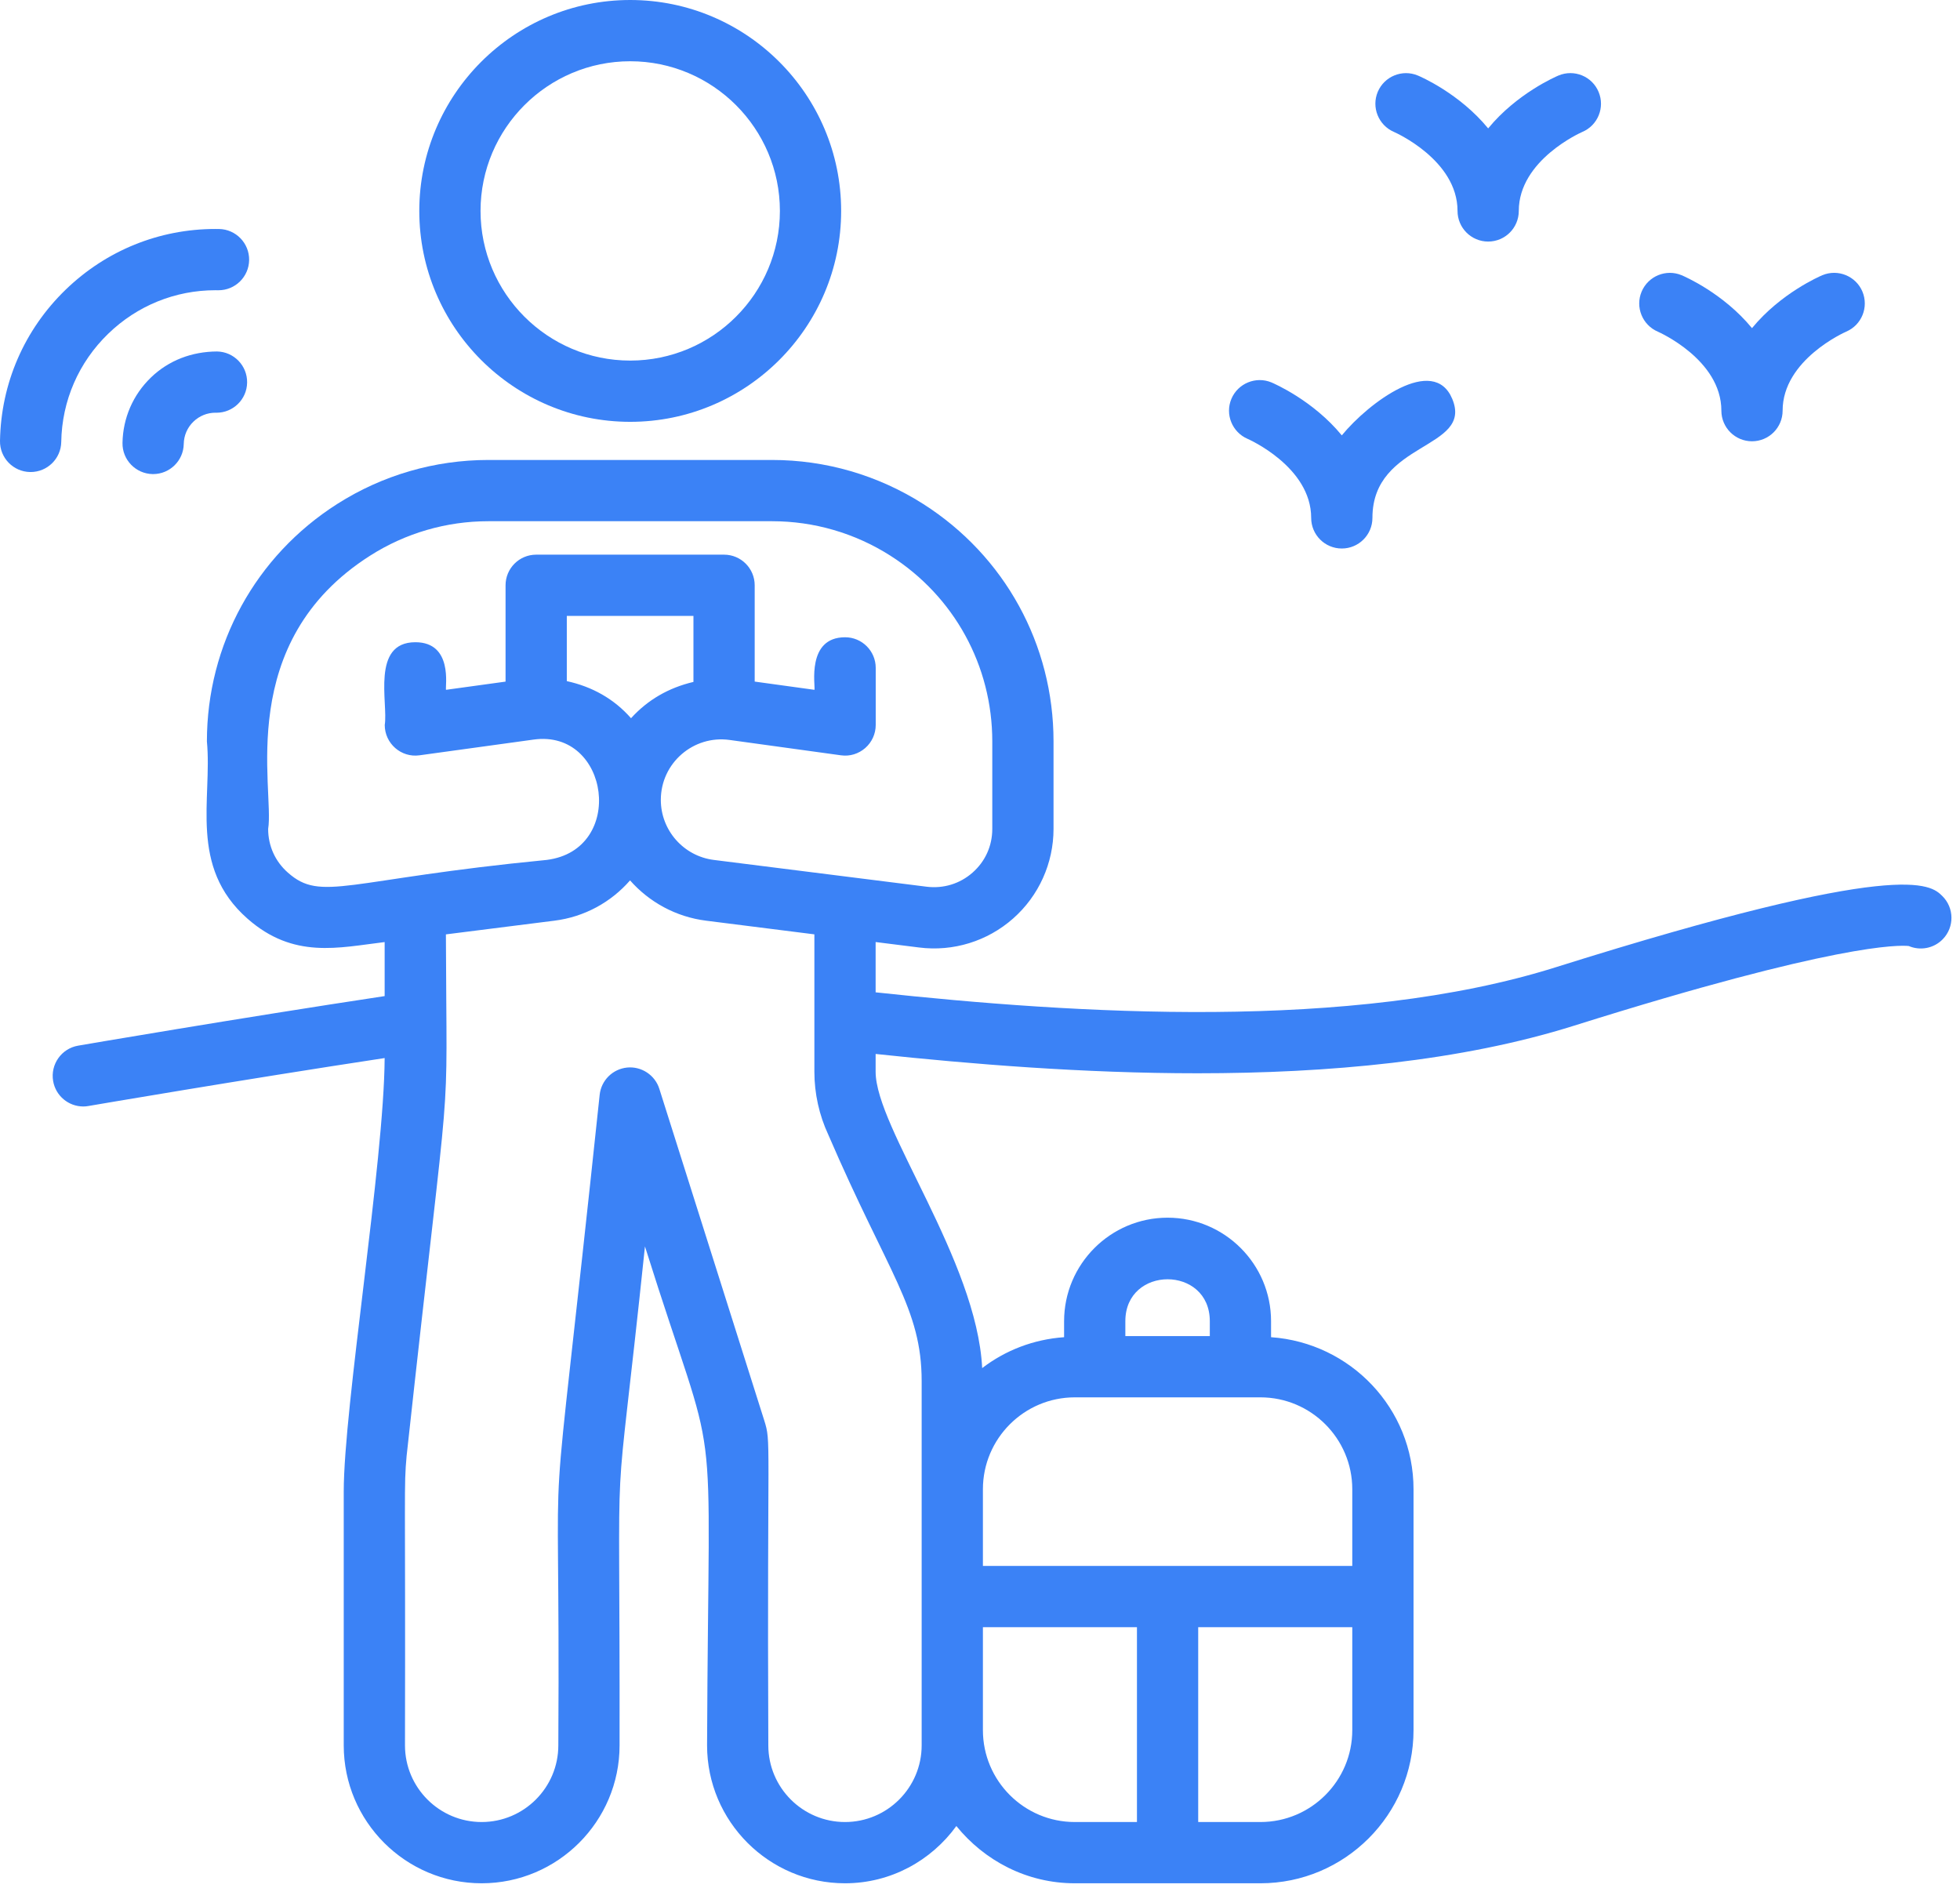 <svg width="64" height="62" viewBox="0 0 64 62" fill="none" xmlns="http://www.w3.org/2000/svg">
<path fill-rule="evenodd" clip-rule="evenodd" d="M25.211 15.018C26.961 15.018 28.666 15.514 30.143 16.453C32.809 18.148 34.401 21.047 34.401 24.207V27.064C34.401 28.184 33.92 29.251 33.08 29.991C32.24 30.732 31.126 31.077 30.011 30.936L28.592 30.758V32.4C35.114 33.103 44.129 33.681 50.807 31.579C62.149 28.012 63.04 28.881 63.42 29.253C63.815 29.639 63.822 30.273 63.436 30.667C63.14 30.971 62.695 31.046 62.327 30.888C62.02 30.855 59.951 30.799 51.407 33.486C47.7 34.654 43.358 35.043 39.101 35.043C35.374 35.043 31.714 34.745 28.592 34.412V34.995C28.592 36.818 31.896 41.15 32.071 44.669C32.826 44.091 33.742 43.731 34.746 43.66V43.138C34.746 41.274 36.262 39.758 38.125 39.758C39.988 39.758 41.504 41.274 41.504 43.138V43.66C44.096 43.842 46.156 45.986 46.156 48.624V56.49C46.156 59.247 43.913 61.49 41.156 61.49H35.095C33.529 61.49 32.145 60.752 31.228 59.621C30.409 60.749 29.089 61.49 27.592 61.49C25.109 61.49 23.088 59.47 23.088 56.987C23.135 45.004 23.553 48.637 21.06 40.697C19.996 50.873 20.247 45.643 20.231 56.987C20.231 59.47 18.21 61.49 15.727 61.49C13.243 61.49 11.224 59.47 11.224 56.987V48.703C11.224 45.939 12.542 37.918 12.56 34.546C7.852 35.261 2.943 36.102 2.89 36.111C2.833 36.122 2.775 36.127 2.72 36.127C2.241 36.127 1.818 35.783 1.735 35.296C1.642 34.752 2.007 34.234 2.552 34.141C2.606 34.131 7.742 33.251 12.56 32.523V30.759C11.056 30.939 9.588 31.325 8.077 29.991C6.153 28.294 6.935 26.082 6.756 24.207C6.756 21.048 8.348 18.149 11.014 16.453C12.49 15.514 14.197 15.018 15.946 15.018H25.211ZM20.573 28.745C19.953 29.456 19.087 29.938 18.101 30.061L14.56 30.508C14.581 37.539 14.782 33.757 13.277 47.539C13.183 48.578 13.242 48.514 13.224 56.987C13.224 58.367 14.347 59.49 15.727 59.49C17.108 59.49 18.231 58.367 18.231 56.987C18.305 44.952 17.789 52.717 19.581 35.745C19.632 35.274 20.005 34.904 20.476 34.856C20.942 34.809 21.387 35.099 21.529 35.55L24.951 46.365C25.192 47.127 25.043 46.79 25.088 56.987C25.088 58.367 26.211 59.49 27.592 59.49C28.972 59.49 30.095 58.367 30.095 56.987V45.094C30.095 42.718 29.009 41.601 27.047 37.05C26.749 36.412 26.592 35.701 26.592 34.995V30.507L23.058 30.061C22.066 29.937 21.195 29.45 20.573 28.745ZM32.095 56.49C32.095 58.145 33.441 59.49 35.095 59.49H37.125V53.129H32.095V56.49ZM39.125 59.49H41.156C42.811 59.49 44.156 58.145 44.156 56.49V53.129H39.125V59.49ZM35.095 45.624C33.441 45.624 32.095 46.97 32.095 48.624V51.129H44.156V48.624C44.156 46.97 42.81 45.624 41.156 45.624H35.095ZM39.504 43.138C39.504 41.312 36.746 41.313 36.746 43.138V43.624H39.504V43.138ZM15.946 17.018C14.577 17.018 13.242 17.406 12.088 18.141C7.634 20.972 8.968 25.772 8.756 27.064C8.756 27.618 8.985 28.126 9.401 28.492C10.498 29.463 11.295 28.714 17.851 28.077C20.449 27.751 19.909 23.798 17.422 24.148L13.699 24.661C13.102 24.746 12.563 24.277 12.563 23.67C12.679 22.966 12.11 20.969 13.563 20.969C14.798 20.969 14.534 22.417 14.563 22.523L16.508 22.255V19.11C16.508 18.558 16.955 18.11 17.508 18.11H23.643C24.195 18.11 24.643 18.558 24.643 19.11V22.254L26.595 22.523C26.627 22.395 26.326 20.807 27.595 20.807C28.147 20.807 28.595 21.255 28.595 21.807V23.67C28.595 23.959 28.47 24.234 28.252 24.424C28.034 24.613 27.75 24.703 27.458 24.661L23.824 24.16C22.645 23.996 21.578 24.911 21.578 26.117C21.578 27.111 22.322 27.953 23.308 28.077L30.261 28.952C30.802 29.018 31.342 28.858 31.757 28.491C32.173 28.125 32.401 27.618 32.401 27.064V24.207C32.401 21.735 31.155 19.467 29.07 18.141C27.914 17.406 26.58 17.018 25.211 17.018H15.946ZM18.508 22.239C19.332 22.419 20.046 22.814 20.605 23.45C21.148 22.852 21.829 22.457 22.643 22.265V20.11H18.508V22.239Z" fill="#3B82F6"/>
<path d="M40.21 13.02C40.426 12.513 41.012 12.277 41.516 12.486C41.6 12.522 42.874 13.071 43.814 14.215C44.696 13.14 46.811 11.566 47.42 13.023C48.116 14.685 44.814 14.398 44.814 16.909C44.814 17.461 44.366 17.909 43.814 17.909C43.261 17.909 42.814 17.461 42.814 16.909C42.814 15.24 40.759 14.338 40.738 14.329C40.233 14.112 39.995 13.526 40.21 13.02Z" fill="#3B82F6"/>
<path d="M7.086 11.476C7.638 11.485 8.078 11.94 8.069 12.492C8.061 13.039 7.614 13.476 7.069 13.476C7.06 13.476 7.047 13.475 7.035 13.475C6.766 13.475 6.51 13.579 6.316 13.767C6.116 13.96 6.005 14.218 6 14.495C5.991 15.041 5.545 15.479 5 15.479H4.984C4.432 15.469 3.991 15.014 4 14.462C4.014 13.651 4.342 12.893 4.925 12.329C5.508 11.764 6.27 11.479 7.086 11.476Z" fill="#3B82F6"/>
<path d="M7.152 7.477C7.703 7.486 8.144 7.941 8.135 8.493C8.126 9.039 7.68 9.477 7.135 9.477C7.108 9.478 7.067 9.476 7.033 9.476C5.723 9.476 4.483 9.978 3.535 10.895C2.568 11.831 2.022 13.086 2 14.429C1.991 14.975 1.545 15.412 1 15.412H0.984C0.432 15.403 -0.009 14.948 0 14.396C0.032 12.519 0.793 10.765 2.145 9.457C3.469 8.177 5.2 7.476 7.032 7.476C7.071 7.476 7.112 7.476 7.152 7.477Z" fill="#3B82F6"/>
<path d="M59.505 8.986C60.013 8.773 60.601 9.013 60.814 9.521C61.026 10.03 60.789 10.614 60.282 10.829C60.244 10.846 58.208 11.747 58.208 13.408C58.208 13.96 57.761 14.408 57.208 14.408C56.656 14.408 56.208 13.96 56.208 13.408C56.208 11.739 54.153 10.838 54.133 10.829C53.627 10.612 53.39 10.025 53.605 9.519C53.821 9.012 54.405 8.775 54.91 8.986C54.995 9.022 56.269 9.57 57.208 10.714C58.146 9.572 59.417 9.023 59.505 8.986Z" fill="#3B82F6"/>
<path fill-rule="evenodd" clip-rule="evenodd" d="M20.578 0C24.376 0 27.466 3.089 27.466 6.887C27.466 10.684 24.376 13.773 20.578 13.773C16.782 13.773 13.691 10.684 13.691 6.887C13.692 3.089 16.782 0 20.578 0ZM20.578 2C17.884 2 15.692 4.192 15.691 6.887C15.691 9.581 17.884 11.773 20.578 11.773C23.274 11.773 25.466 9.581 25.466 6.887C25.466 4.192 23.273 2 20.578 2Z" fill="#3B82F6"/>
<path d="M50.891 2.465C51.402 2.252 51.986 2.491 52.199 3C52.412 3.508 52.175 4.093 51.667 4.308C51.625 4.326 49.593 5.227 49.593 6.887C49.593 7.439 49.146 7.887 48.593 7.887C48.04 7.887 47.593 7.439 47.593 6.887C47.593 5.218 45.538 4.317 45.518 4.308C45.012 4.091 44.775 3.504 44.989 2.997C45.205 2.49 45.79 2.254 46.295 2.465C46.38 2.5 47.654 3.048 48.593 4.192C49.531 3.05 50.803 2.502 50.891 2.465Z" fill="#3B82F6"/>
</svg>
